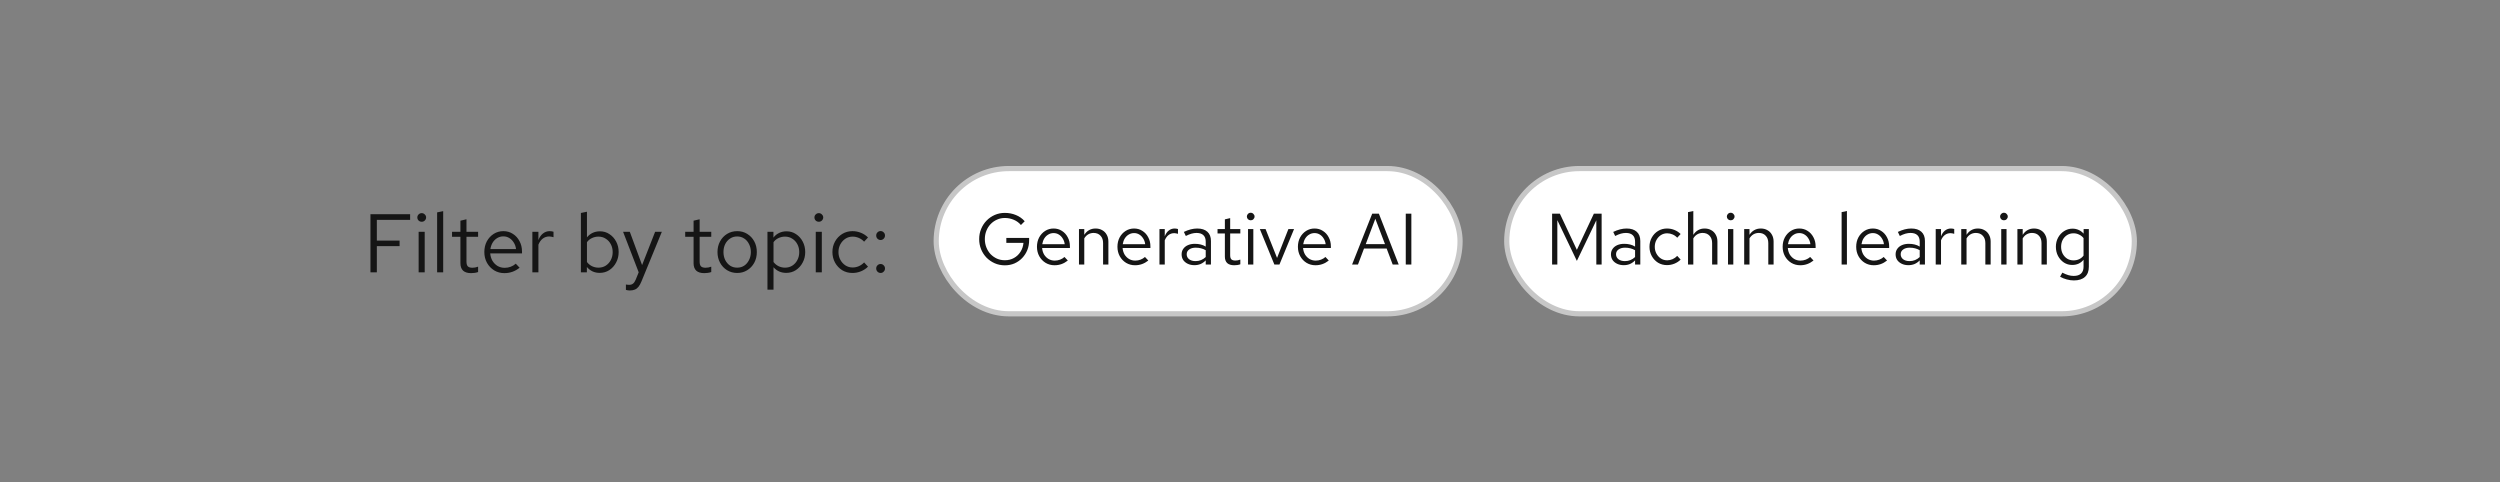 <svg width="482" height="93" viewBox="0 0 482 93" fill="none" xmlns="http://www.w3.org/2000/svg">
<rect x="0" y="0" width="482" height="93" fill="#808080" stroke="none"/>
<path d="M71.424 52.5V41.3H79.072V42.388H72.656V46.388H77.04V47.46H72.656V52.5H71.424ZM80.715 52.5V44.692H81.883V52.5H80.715ZM81.307 42.756C81.073 42.756 80.87 42.676 80.699 42.516C80.539 42.345 80.459 42.148 80.459 41.924C80.459 41.7 80.539 41.508 80.699 41.348C80.87 41.177 81.073 41.092 81.307 41.092C81.542 41.092 81.739 41.177 81.899 41.348C82.07 41.508 82.155 41.7 82.155 41.924C82.155 42.148 82.07 42.345 81.899 42.516C81.739 42.676 81.542 42.756 81.307 42.756ZM84.278 52.5V40.948L85.446 40.708V52.5H84.278ZM90.817 52.66C90.145 52.66 89.633 52.5 89.281 52.18C88.939 51.849 88.769 51.375 88.769 50.756V45.652H87.153V44.692H88.769V42.548L89.937 42.276V44.692H92.177V45.652H89.937V50.452C89.937 50.868 90.022 51.167 90.193 51.348C90.374 51.529 90.667 51.62 91.073 51.62C91.275 51.62 91.457 51.604 91.617 51.572C91.777 51.54 91.963 51.487 92.177 51.412V52.452C91.963 52.527 91.739 52.58 91.505 52.612C91.27 52.644 91.041 52.66 90.817 52.66ZM97.251 52.66C96.526 52.66 95.87 52.484 95.283 52.132C94.697 51.769 94.233 51.284 93.891 50.676C93.55 50.057 93.379 49.364 93.379 48.596C93.379 47.828 93.539 47.14 93.859 46.532C94.19 45.924 94.633 45.444 95.187 45.092C95.742 44.74 96.361 44.564 97.043 44.564C97.737 44.564 98.35 44.74 98.883 45.092C99.427 45.433 99.854 45.903 100.163 46.5C100.483 47.087 100.643 47.753 100.643 48.5V48.852H94.515C94.558 49.385 94.702 49.865 94.947 50.292C95.203 50.708 95.534 51.039 95.939 51.284C96.355 51.519 96.809 51.636 97.299 51.636C97.705 51.636 98.094 51.567 98.467 51.428C98.851 51.279 99.177 51.081 99.443 50.836L100.179 51.62C99.731 51.972 99.267 52.233 98.787 52.404C98.307 52.575 97.795 52.66 97.251 52.66ZM94.547 48.02H99.491C99.438 47.551 99.294 47.135 99.059 46.772C98.835 46.399 98.547 46.105 98.195 45.892C97.854 45.679 97.47 45.572 97.043 45.572C96.617 45.572 96.227 45.679 95.875 45.892C95.523 46.095 95.23 46.383 94.995 46.756C94.771 47.119 94.622 47.54 94.547 48.02ZM102.638 52.5V44.692H103.806V46.292C104.008 45.748 104.296 45.327 104.67 45.028C105.054 44.719 105.491 44.564 105.982 44.564C106.12 44.564 106.248 44.575 106.366 44.596C106.483 44.607 106.6 44.633 106.718 44.676V45.732C106.59 45.689 106.451 45.657 106.302 45.636C106.163 45.604 106.03 45.588 105.902 45.588C105.422 45.588 105 45.727 104.638 46.004C104.286 46.281 104.008 46.671 103.806 47.172V52.5H102.638ZM111.997 52.5V41.06L113.165 40.82V45.764C113.464 45.391 113.826 45.103 114.253 44.9C114.68 44.697 115.154 44.596 115.677 44.596C116.36 44.596 116.968 44.777 117.501 45.14C118.045 45.492 118.477 45.972 118.797 46.58C119.117 47.177 119.277 47.849 119.277 48.596C119.277 49.343 119.112 50.02 118.781 50.628C118.461 51.236 118.024 51.721 117.469 52.084C116.925 52.436 116.306 52.612 115.613 52.612C115.122 52.612 114.664 52.516 114.237 52.324C113.821 52.121 113.458 51.839 113.149 51.476V52.5H111.997ZM115.389 51.604C115.912 51.604 116.376 51.476 116.781 51.22C117.197 50.953 117.522 50.596 117.757 50.148C118.002 49.689 118.125 49.177 118.125 48.612C118.125 48.036 118.002 47.524 117.757 47.076C117.522 46.628 117.197 46.276 116.781 46.02C116.376 45.753 115.912 45.62 115.389 45.62C114.93 45.62 114.504 45.716 114.109 45.908C113.725 46.089 113.41 46.351 113.165 46.692V50.516C113.421 50.857 113.741 51.124 114.125 51.316C114.52 51.508 114.941 51.604 115.389 51.604ZM121.427 56.004C121.181 56.004 120.931 55.967 120.675 55.892V54.852C120.781 54.873 120.893 54.889 121.011 54.9C121.128 54.911 121.229 54.916 121.315 54.916C121.613 54.916 121.859 54.836 122.051 54.676C122.253 54.516 122.424 54.265 122.563 53.924L123.139 52.5L120.131 44.692H121.427L123.795 51.108L126.307 44.692H127.603L123.667 54.276C123.496 54.692 123.309 55.028 123.107 55.284C122.904 55.54 122.669 55.721 122.403 55.828C122.136 55.945 121.811 56.004 121.427 56.004ZM135.77 52.66C135.098 52.66 134.586 52.5 134.234 52.18C133.892 51.849 133.722 51.375 133.722 50.756V45.652H132.106V44.692H133.722V42.548L134.89 42.276V44.692H137.13V45.652H134.89V50.452C134.89 50.868 134.975 51.167 135.146 51.348C135.327 51.529 135.62 51.62 136.026 51.62C136.228 51.62 136.41 51.604 136.57 51.572C136.73 51.54 136.916 51.487 137.13 51.412V52.452C136.916 52.527 136.692 52.58 136.458 52.612C136.223 52.644 135.994 52.66 135.77 52.66ZM142.14 52.628C141.415 52.628 140.764 52.452 140.188 52.1C139.612 51.748 139.159 51.268 138.828 50.66C138.498 50.052 138.332 49.364 138.332 48.596C138.332 47.828 138.498 47.14 138.828 46.532C139.159 45.924 139.612 45.444 140.188 45.092C140.764 44.74 141.415 44.564 142.14 44.564C142.855 44.564 143.495 44.74 144.06 45.092C144.636 45.444 145.09 45.924 145.42 46.532C145.751 47.14 145.916 47.828 145.916 48.596C145.916 49.364 145.751 50.052 145.42 50.66C145.09 51.268 144.636 51.748 144.06 52.1C143.495 52.452 142.855 52.628 142.14 52.628ZM142.124 51.604C142.636 51.604 143.09 51.476 143.484 51.22C143.879 50.953 144.188 50.591 144.412 50.132C144.647 49.673 144.764 49.161 144.764 48.596C144.764 48.02 144.647 47.508 144.412 47.06C144.188 46.601 143.879 46.244 143.484 45.988C143.09 45.721 142.636 45.588 142.124 45.588C141.612 45.588 141.159 45.721 140.764 45.988C140.37 46.244 140.055 46.601 139.82 47.06C139.596 47.508 139.484 48.02 139.484 48.596C139.484 49.161 139.596 49.673 139.82 50.132C140.055 50.591 140.37 50.953 140.764 51.22C141.159 51.476 141.612 51.604 142.124 51.604ZM147.966 55.844V44.692H149.118V45.812C149.416 45.417 149.779 45.119 150.206 44.916C150.643 44.703 151.123 44.596 151.646 44.596C152.328 44.596 152.936 44.777 153.47 45.14C154.014 45.492 154.446 45.972 154.766 46.58C155.086 47.177 155.246 47.849 155.246 48.596C155.246 49.343 155.08 50.02 154.75 50.628C154.43 51.236 153.992 51.721 153.438 52.084C152.894 52.436 152.275 52.612 151.582 52.612C151.091 52.612 150.638 52.521 150.222 52.34C149.806 52.148 149.443 51.876 149.134 51.524V55.844H147.966ZM151.358 51.604C151.88 51.604 152.344 51.476 152.75 51.22C153.166 50.953 153.491 50.596 153.726 50.148C153.971 49.689 154.094 49.177 154.094 48.612C154.094 48.036 153.971 47.524 153.726 47.076C153.491 46.628 153.166 46.276 152.75 46.02C152.344 45.753 151.88 45.62 151.358 45.62C150.899 45.62 150.472 45.716 150.078 45.908C149.694 46.089 149.379 46.351 149.134 46.692V50.516C149.39 50.857 149.71 51.124 150.094 51.316C150.488 51.508 150.91 51.604 151.358 51.604ZM157.278 52.5V44.692H158.446V52.5H157.278ZM157.87 42.756C157.635 42.756 157.432 42.676 157.262 42.516C157.102 42.345 157.022 42.148 157.022 41.924C157.022 41.7 157.102 41.508 157.262 41.348C157.432 41.177 157.635 41.092 157.87 41.092C158.104 41.092 158.302 41.177 158.462 41.348C158.632 41.508 158.718 41.7 158.718 41.924C158.718 42.148 158.632 42.345 158.462 42.516C158.302 42.676 158.104 42.756 157.87 42.756ZM164.345 52.628C163.619 52.628 162.963 52.452 162.377 52.1C161.801 51.737 161.342 51.252 161.001 50.644C160.659 50.025 160.489 49.343 160.489 48.596C160.489 47.839 160.659 47.156 161.001 46.548C161.342 45.94 161.801 45.46 162.377 45.108C162.963 44.745 163.619 44.564 164.345 44.564C164.921 44.564 165.47 44.671 165.993 44.884C166.515 45.097 166.969 45.396 167.353 45.78L166.601 46.596C166.323 46.287 165.987 46.047 165.593 45.876C165.198 45.705 164.798 45.62 164.393 45.62C163.881 45.62 163.417 45.753 163.001 46.02C162.595 46.287 162.27 46.644 162.025 47.092C161.779 47.54 161.657 48.041 161.657 48.596C161.657 49.151 161.779 49.652 162.025 50.1C162.27 50.548 162.595 50.905 163.001 51.172C163.417 51.439 163.881 51.572 164.393 51.572C164.798 51.572 165.198 51.487 165.593 51.316C165.987 51.135 166.323 50.895 166.601 50.596L167.353 51.412C166.969 51.796 166.515 52.095 165.993 52.308C165.47 52.521 164.921 52.628 164.345 52.628ZM169.781 52.628C169.547 52.628 169.344 52.543 169.173 52.372C169.013 52.201 168.933 51.999 168.933 51.764C168.933 51.519 169.013 51.316 169.173 51.156C169.344 50.985 169.547 50.9 169.781 50.9C170.016 50.9 170.213 50.985 170.373 51.156C170.544 51.316 170.629 51.519 170.629 51.764C170.629 51.999 170.544 52.201 170.373 52.372C170.213 52.543 170.016 52.628 169.781 52.628ZM169.781 46.276C169.547 46.276 169.344 46.191 169.173 46.02C169.013 45.849 168.933 45.647 168.933 45.412C168.933 45.167 169.013 44.964 169.173 44.804C169.344 44.633 169.547 44.548 169.781 44.548C170.016 44.548 170.213 44.633 170.373 44.804C170.544 44.964 170.629 45.167 170.629 45.412C170.629 45.647 170.544 45.849 170.373 46.02C170.213 46.191 170.016 46.276 169.781 46.276Z" fill="#151515"/>
<rect x="180.5" y="32.5" width="101" height="28" rx="14" fill="white"/>
<rect x="180.5" y="32.5" width="101" height="28" rx="14" stroke="#C7C7C7"/>
<path d="M193.74 51.154C193.04 51.154 192.391 51.023 191.794 50.762C191.197 50.501 190.669 50.141 190.212 49.684C189.764 49.217 189.414 48.681 189.162 48.074C188.91 47.458 188.784 46.8 188.784 46.1C188.784 45.4 188.91 44.747 189.162 44.14C189.414 43.524 189.764 42.987 190.212 42.53C190.669 42.063 191.197 41.699 191.794 41.438C192.391 41.177 193.04 41.046 193.74 41.046C194.487 41.046 195.191 41.181 195.854 41.452C196.526 41.723 197.095 42.124 197.562 42.656L196.834 43.384C196.47 42.945 196.013 42.609 195.462 42.376C194.911 42.143 194.337 42.026 193.74 42.026C193.189 42.026 192.681 42.133 192.214 42.348C191.747 42.553 191.337 42.843 190.982 43.216C190.637 43.58 190.366 44.009 190.17 44.504C189.974 44.999 189.876 45.531 189.876 46.1C189.876 46.669 189.974 47.201 190.17 47.696C190.366 48.191 190.637 48.625 190.982 48.998C191.337 49.362 191.747 49.651 192.214 49.866C192.681 50.071 193.189 50.174 193.74 50.174C194.393 50.174 194.977 50.029 195.49 49.74C196.013 49.451 196.433 49.054 196.75 48.55C197.077 48.037 197.268 47.463 197.324 46.828H194.02V45.876H198.416V46.31C198.416 46.991 198.299 47.626 198.066 48.214C197.833 48.793 197.501 49.306 197.072 49.754C196.652 50.193 196.157 50.538 195.588 50.79C195.019 51.033 194.403 51.154 193.74 51.154ZM203.314 51.14C202.679 51.14 202.105 50.986 201.592 50.678C201.078 50.361 200.672 49.936 200.374 49.404C200.075 48.863 199.926 48.256 199.926 47.584C199.926 46.912 200.066 46.31 200.346 45.778C200.635 45.246 201.022 44.826 201.508 44.518C201.993 44.21 202.534 44.056 203.132 44.056C203.738 44.056 204.275 44.21 204.742 44.518C205.218 44.817 205.591 45.227 205.862 45.75C206.142 46.263 206.282 46.847 206.282 47.5V47.808H200.92C200.957 48.275 201.083 48.695 201.298 49.068C201.522 49.432 201.811 49.721 202.166 49.936C202.53 50.141 202.926 50.244 203.356 50.244C203.71 50.244 204.051 50.183 204.378 50.062C204.714 49.931 204.998 49.759 205.232 49.544L205.876 50.23C205.484 50.538 205.078 50.767 204.658 50.916C204.238 51.065 203.79 51.14 203.314 51.14ZM200.948 47.08H205.274C205.227 46.669 205.101 46.305 204.896 45.988C204.7 45.661 204.448 45.405 204.14 45.218C203.841 45.031 203.505 44.938 203.132 44.938C202.758 44.938 202.418 45.031 202.11 45.218C201.802 45.395 201.545 45.647 201.34 45.974C201.144 46.291 201.013 46.66 200.948 47.08ZM208.027 51V44.168H209.049V45.274C209.31 44.863 209.623 44.56 209.987 44.364C210.351 44.159 210.761 44.056 211.219 44.056C211.713 44.056 212.143 44.163 212.507 44.378C212.88 44.583 213.169 44.877 213.375 45.26C213.589 45.633 213.697 46.072 213.697 46.576V51H212.675V46.87C212.675 46.263 212.507 45.787 212.171 45.442C211.844 45.087 211.401 44.91 210.841 44.91C210.467 44.91 210.127 44.999 209.819 45.176C209.511 45.353 209.254 45.615 209.049 45.96V51H208.027ZM218.831 51.14C218.197 51.14 217.623 50.986 217.109 50.678C216.596 50.361 216.19 49.936 215.891 49.404C215.593 48.863 215.443 48.256 215.443 47.584C215.443 46.912 215.583 46.31 215.863 45.778C216.153 45.246 216.54 44.826 217.025 44.518C217.511 44.21 218.052 44.056 218.649 44.056C219.256 44.056 219.793 44.21 220.259 44.518C220.735 44.817 221.109 45.227 221.379 45.75C221.659 46.263 221.799 46.847 221.799 47.5V47.808H216.437C216.475 48.275 216.601 48.695 216.815 49.068C217.039 49.432 217.329 49.721 217.683 49.936C218.047 50.141 218.444 50.244 218.873 50.244C219.228 50.244 219.569 50.183 219.895 50.062C220.231 49.931 220.516 49.759 220.749 49.544L221.393 50.23C221.001 50.538 220.595 50.767 220.175 50.916C219.755 51.065 219.307 51.14 218.831 51.14ZM216.465 47.08H220.791C220.745 46.669 220.619 46.305 220.413 45.988C220.217 45.661 219.965 45.405 219.657 45.218C219.359 45.031 219.023 44.938 218.649 44.938C218.276 44.938 217.935 45.031 217.627 45.218C217.319 45.395 217.063 45.647 216.857 45.974C216.661 46.291 216.531 46.66 216.465 47.08ZM223.544 51V44.168H224.566V45.568C224.743 45.092 224.995 44.723 225.322 44.462C225.658 44.191 226.041 44.056 226.47 44.056C226.591 44.056 226.703 44.065 226.806 44.084C226.909 44.093 227.011 44.117 227.114 44.154V45.078C227.002 45.041 226.881 45.013 226.75 44.994C226.629 44.966 226.512 44.952 226.4 44.952C225.98 44.952 225.611 45.073 225.294 45.316C224.986 45.559 224.743 45.899 224.566 46.338V51H223.544ZM230.293 51.126C229.808 51.126 229.378 51.037 229.005 50.86C228.632 50.683 228.338 50.44 228.123 50.132C227.918 49.815 227.815 49.451 227.815 49.04C227.815 48.629 227.922 48.275 228.137 47.976C228.352 47.668 228.65 47.43 229.033 47.262C229.416 47.094 229.864 47.01 230.377 47.01C230.769 47.01 231.138 47.052 231.483 47.136C231.838 47.22 232.164 47.355 232.463 47.542V46.604C232.463 46.044 232.314 45.624 232.015 45.344C231.716 45.055 231.278 44.91 230.699 44.91C230.382 44.91 230.055 44.957 229.719 45.05C229.392 45.143 229.028 45.293 228.627 45.498L228.249 44.714C229.164 44.275 230.022 44.056 230.825 44.056C231.674 44.056 232.328 44.266 232.785 44.686C233.242 45.097 233.471 45.689 233.471 46.464V51H232.463V50.202C232.164 50.51 231.833 50.743 231.469 50.902C231.105 51.051 230.713 51.126 230.293 51.126ZM228.795 49.012C228.795 49.413 228.949 49.735 229.257 49.978C229.574 50.221 229.99 50.342 230.503 50.342C230.886 50.342 231.236 50.277 231.553 50.146C231.88 50.015 232.183 49.819 232.463 49.558V48.242C232.174 48.074 231.875 47.953 231.567 47.878C231.259 47.794 230.914 47.752 230.531 47.752C230.008 47.752 229.588 47.869 229.271 48.102C228.954 48.326 228.795 48.629 228.795 49.012ZM237.947 51.14C237.359 51.14 236.911 51 236.603 50.72C236.304 50.431 236.155 50.015 236.155 49.474V45.008H234.741V44.168H236.155V42.292L237.177 42.054V44.168H239.137V45.008H237.177V49.208C237.177 49.572 237.252 49.833 237.401 49.992C237.56 50.151 237.816 50.23 238.171 50.23C238.348 50.23 238.507 50.216 238.647 50.188C238.787 50.16 238.95 50.113 239.137 50.048V50.958C238.95 51.023 238.754 51.07 238.549 51.098C238.344 51.126 238.143 51.14 237.947 51.14ZM240.62 51V44.168H241.642V51H240.62ZM241.138 42.474C240.933 42.474 240.755 42.404 240.606 42.264C240.466 42.115 240.396 41.942 240.396 41.746C240.396 41.55 240.466 41.382 240.606 41.242C240.755 41.093 240.933 41.018 241.138 41.018C241.343 41.018 241.516 41.093 241.656 41.242C241.805 41.382 241.88 41.55 241.88 41.746C241.88 41.942 241.805 42.115 241.656 42.264C241.516 42.404 241.343 42.474 241.138 42.474ZM245.698 51L242.898 44.168H244.004L246.216 49.726L248.4 44.168H249.492L246.678 51H245.698ZM253.626 51.14C252.991 51.14 252.417 50.986 251.904 50.678C251.391 50.361 250.985 49.936 250.686 49.404C250.387 48.863 250.238 48.256 250.238 47.584C250.238 46.912 250.378 46.31 250.658 45.778C250.947 45.246 251.335 44.826 251.82 44.518C252.305 44.21 252.847 44.056 253.444 44.056C254.051 44.056 254.587 44.21 255.054 44.518C255.53 44.817 255.903 45.227 256.174 45.75C256.454 46.263 256.594 46.847 256.594 47.5V47.808H251.232C251.269 48.275 251.395 48.695 251.61 49.068C251.834 49.432 252.123 49.721 252.478 49.936C252.842 50.141 253.239 50.244 253.668 50.244C254.023 50.244 254.363 50.183 254.69 50.062C255.026 49.931 255.311 49.759 255.544 49.544L256.188 50.23C255.796 50.538 255.39 50.767 254.97 50.916C254.55 51.065 254.102 51.14 253.626 51.14ZM251.26 47.08H255.586C255.539 46.669 255.413 46.305 255.208 45.988C255.012 45.661 254.76 45.405 254.452 45.218C254.153 45.031 253.817 44.938 253.444 44.938C253.071 44.938 252.73 45.031 252.422 45.218C252.114 45.395 251.857 45.647 251.652 45.974C251.456 46.291 251.325 46.66 251.26 47.08ZM260.683 51L264.561 41.2H265.849L269.671 51H268.509L267.347 47.92H262.979L261.817 51H260.683ZM263.315 47.066H267.025L265.163 42.18L263.315 47.066ZM271.031 51V41.2H272.109V51H271.031Z" fill="#151515"/>
<rect x="290.5" y="32.5" width="121" height="28" rx="14" fill="white"/>
<rect x="290.5" y="32.5" width="121" height="28" rx="14" stroke="#C7C7C7"/>
<path d="M299.246 51V41.2H300.744L304.02 48.172L307.296 41.2H308.794V51H307.772V42.474L304.02 50.3L300.254 42.446V51H299.246ZM313.072 51.126C312.587 51.126 312.158 51.037 311.784 50.86C311.411 50.683 311.117 50.44 310.902 50.132C310.697 49.815 310.594 49.451 310.594 49.04C310.594 48.629 310.702 48.275 310.916 47.976C311.131 47.668 311.43 47.43 311.812 47.262C312.195 47.094 312.643 47.01 313.156 47.01C313.548 47.01 313.917 47.052 314.262 47.136C314.617 47.22 314.944 47.355 315.242 47.542V46.604C315.242 46.044 315.093 45.624 314.794 45.344C314.496 45.055 314.057 44.91 313.478 44.91C313.161 44.91 312.834 44.957 312.498 45.05C312.172 45.143 311.808 45.293 311.406 45.498L311.028 44.714C311.943 44.275 312.802 44.056 313.604 44.056C314.454 44.056 315.107 44.266 315.564 44.686C316.022 45.097 316.25 45.689 316.25 46.464V51H315.242V50.202C314.944 50.51 314.612 50.743 314.248 50.902C313.884 51.051 313.492 51.126 313.072 51.126ZM311.574 49.012C311.574 49.413 311.728 49.735 312.036 49.978C312.354 50.221 312.769 50.342 313.282 50.342C313.665 50.342 314.015 50.277 314.332 50.146C314.659 50.015 314.962 49.819 315.242 49.558V48.242C314.953 48.074 314.654 47.953 314.346 47.878C314.038 47.794 313.693 47.752 313.31 47.752C312.788 47.752 312.368 47.869 312.05 48.102C311.733 48.326 311.574 48.629 311.574 49.012ZM321.393 51.112C320.759 51.112 320.185 50.958 319.671 50.65C319.167 50.333 318.766 49.908 318.467 49.376C318.169 48.835 318.019 48.237 318.019 47.584C318.019 46.921 318.169 46.324 318.467 45.792C318.766 45.26 319.167 44.84 319.671 44.532C320.185 44.215 320.759 44.056 321.393 44.056C321.897 44.056 322.378 44.149 322.835 44.336C323.293 44.523 323.689 44.784 324.025 45.12L323.367 45.834C323.125 45.563 322.831 45.353 322.485 45.204C322.14 45.055 321.79 44.98 321.435 44.98C320.987 44.98 320.581 45.097 320.217 45.33C319.863 45.563 319.578 45.876 319.363 46.268C319.149 46.66 319.041 47.099 319.041 47.584C319.041 48.069 319.149 48.508 319.363 48.9C319.578 49.292 319.863 49.605 320.217 49.838C320.581 50.071 320.987 50.188 321.435 50.188C321.79 50.188 322.14 50.113 322.485 49.964C322.831 49.805 323.125 49.595 323.367 49.334L324.025 50.048C323.689 50.384 323.293 50.645 322.835 50.832C322.378 51.019 321.897 51.112 321.393 51.112ZM325.45 51V40.892L326.472 40.682V45.274C326.734 44.863 327.046 44.56 327.41 44.364C327.774 44.159 328.185 44.056 328.642 44.056C329.137 44.056 329.566 44.163 329.93 44.378C330.304 44.583 330.593 44.877 330.798 45.26C331.013 45.633 331.12 46.072 331.12 46.576V51H330.098V46.87C330.098 46.263 329.93 45.787 329.594 45.442C329.268 45.087 328.824 44.91 328.264 44.91C327.891 44.91 327.55 44.999 327.242 45.176C326.934 45.353 326.678 45.615 326.472 45.96V51H325.45ZM333.161 51V44.168H334.183V51H333.161ZM333.679 42.474C333.474 42.474 333.296 42.404 333.147 42.264C333.007 42.115 332.937 41.942 332.937 41.746C332.937 41.55 333.007 41.382 333.147 41.242C333.296 41.093 333.474 41.018 333.679 41.018C333.884 41.018 334.057 41.093 334.197 41.242C334.346 41.382 334.421 41.55 334.421 41.746C334.421 41.942 334.346 42.115 334.197 42.264C334.057 42.404 333.884 42.474 333.679 42.474ZM336.279 51V44.168H337.301V45.274C337.562 44.863 337.875 44.56 338.239 44.364C338.603 44.159 339.013 44.056 339.471 44.056C339.965 44.056 340.395 44.163 340.759 44.378C341.132 44.583 341.421 44.877 341.627 45.26C341.841 45.633 341.949 46.072 341.949 46.576V51H340.927V46.87C340.927 46.263 340.759 45.787 340.423 45.442C340.096 45.087 339.653 44.91 339.093 44.91C338.719 44.91 338.379 44.999 338.071 45.176C337.763 45.353 337.506 45.615 337.301 45.96V51H336.279ZM347.083 51.14C346.448 51.14 345.874 50.986 345.361 50.678C344.848 50.361 344.442 49.936 344.143 49.404C343.844 48.863 343.695 48.256 343.695 47.584C343.695 46.912 343.835 46.31 344.115 45.778C344.404 45.246 344.792 44.826 345.277 44.518C345.762 44.21 346.304 44.056 346.901 44.056C347.508 44.056 348.044 44.21 348.511 44.518C348.987 44.817 349.36 45.227 349.631 45.75C349.911 46.263 350.051 46.847 350.051 47.5V47.808H344.689C344.726 48.275 344.852 48.695 345.067 49.068C345.291 49.432 345.58 49.721 345.935 49.936C346.299 50.141 346.696 50.244 347.125 50.244C347.48 50.244 347.82 50.183 348.147 50.062C348.483 49.931 348.768 49.759 349.001 49.544L349.645 50.23C349.253 50.538 348.847 50.767 348.427 50.916C348.007 51.065 347.559 51.14 347.083 51.14ZM344.717 47.08H349.043C348.996 46.669 348.87 46.305 348.665 45.988C348.469 45.661 348.217 45.405 347.909 45.218C347.61 45.031 347.274 44.938 346.901 44.938C346.528 44.938 346.187 45.031 345.879 45.218C345.571 45.395 345.314 45.647 345.109 45.974C344.913 46.291 344.782 46.66 344.717 47.08ZM355.064 51V40.892L356.086 40.682V51H355.064ZM361.261 51.14C360.626 51.14 360.052 50.986 359.539 50.678C359.026 50.361 358.62 49.936 358.321 49.404C358.022 48.863 357.873 48.256 357.873 47.584C357.873 46.912 358.013 46.31 358.293 45.778C358.582 45.246 358.97 44.826 359.455 44.518C359.94 44.21 360.482 44.056 361.079 44.056C361.686 44.056 362.222 44.21 362.689 44.518C363.165 44.817 363.538 45.227 363.809 45.75C364.089 46.263 364.229 46.847 364.229 47.5V47.808H358.867C358.904 48.275 359.03 48.695 359.245 49.068C359.469 49.432 359.758 49.721 360.113 49.936C360.477 50.141 360.874 50.244 361.303 50.244C361.658 50.244 361.998 50.183 362.325 50.062C362.661 49.931 362.946 49.759 363.179 49.544L363.823 50.23C363.431 50.538 363.025 50.767 362.605 50.916C362.185 51.065 361.737 51.14 361.261 51.14ZM358.895 47.08H363.221C363.174 46.669 363.048 46.305 362.843 45.988C362.647 45.661 362.395 45.405 362.087 45.218C361.788 45.031 361.452 44.938 361.079 44.938C360.706 44.938 360.365 45.031 360.057 45.218C359.749 45.395 359.492 45.647 359.287 45.974C359.091 46.291 358.96 46.66 358.895 47.08ZM367.951 51.126C367.466 51.126 367.036 51.037 366.663 50.86C366.29 50.683 365.996 50.44 365.781 50.132C365.576 49.815 365.473 49.451 365.473 49.04C365.473 48.629 365.58 48.275 365.795 47.976C366.01 47.668 366.308 47.43 366.691 47.262C367.074 47.094 367.522 47.01 368.035 47.01C368.427 47.01 368.796 47.052 369.141 47.136C369.496 47.22 369.822 47.355 370.121 47.542V46.604C370.121 46.044 369.972 45.624 369.673 45.344C369.374 45.055 368.936 44.91 368.357 44.91C368.04 44.91 367.713 44.957 367.377 45.05C367.05 45.143 366.686 45.293 366.285 45.498L365.907 44.714C366.822 44.275 367.68 44.056 368.483 44.056C369.332 44.056 369.986 44.266 370.443 44.686C370.9 45.097 371.129 45.689 371.129 46.464V51H370.121V50.202C369.822 50.51 369.491 50.743 369.127 50.902C368.763 51.051 368.371 51.126 367.951 51.126ZM366.453 49.012C366.453 49.413 366.607 49.735 366.915 49.978C367.232 50.221 367.648 50.342 368.161 50.342C368.544 50.342 368.894 50.277 369.211 50.146C369.538 50.015 369.841 49.819 370.121 49.558V48.242C369.832 48.074 369.533 47.953 369.225 47.878C368.917 47.794 368.572 47.752 368.189 47.752C367.666 47.752 367.246 47.869 366.929 48.102C366.612 48.326 366.453 48.629 366.453 49.012ZM373.206 51V44.168H374.228V45.568C374.406 45.092 374.658 44.723 374.984 44.462C375.32 44.191 375.703 44.056 376.132 44.056C376.254 44.056 376.366 44.065 376.468 44.084C376.571 44.093 376.674 44.117 376.776 44.154V45.078C376.664 45.041 376.543 45.013 376.412 44.994C376.291 44.966 376.174 44.952 376.062 44.952C375.642 44.952 375.274 45.073 374.956 45.316C374.648 45.559 374.406 45.899 374.228 46.338V51H373.206ZM378.128 51V44.168H379.15V45.274C379.411 44.863 379.724 44.56 380.088 44.364C380.452 44.159 380.863 44.056 381.32 44.056C381.815 44.056 382.244 44.163 382.608 44.378C382.981 44.583 383.271 44.877 383.476 45.26C383.691 45.633 383.798 46.072 383.798 46.576V51H382.776V46.87C382.776 46.263 382.608 45.787 382.272 45.442C381.945 45.087 381.502 44.91 380.942 44.91C380.569 44.91 380.228 44.999 379.92 45.176C379.612 45.353 379.355 45.615 379.15 45.96V51H378.128ZM385.839 51V44.168H386.861V51H385.839ZM386.357 42.474C386.151 42.474 385.974 42.404 385.825 42.264C385.685 42.115 385.615 41.942 385.615 41.746C385.615 41.55 385.685 41.382 385.825 41.242C385.974 41.093 386.151 41.018 386.357 41.018C386.562 41.018 386.735 41.093 386.875 41.242C387.024 41.382 387.099 41.55 387.099 41.746C387.099 41.942 387.024 42.115 386.875 42.264C386.735 42.404 386.562 42.474 386.357 42.474ZM388.956 51V44.168H389.978V45.274C390.24 44.863 390.552 44.56 390.916 44.364C391.28 44.159 391.691 44.056 392.148 44.056C392.643 44.056 393.072 44.163 393.436 44.378C393.81 44.583 394.099 44.877 394.304 45.26C394.519 45.633 394.626 46.072 394.626 46.576V51H393.604V46.87C393.604 46.263 393.436 45.787 393.1 45.442C392.774 45.087 392.33 44.91 391.77 44.91C391.397 44.91 391.056 44.999 390.748 45.176C390.44 45.353 390.184 45.615 389.978 45.96V51H388.956ZM399.845 54.066C399.388 54.066 398.926 54.001 398.459 53.87C398.002 53.749 397.577 53.576 397.185 53.352L397.619 52.568C398.039 52.783 398.422 52.941 398.767 53.044C399.112 53.147 399.458 53.198 399.803 53.198C400.428 53.198 400.9 53.049 401.217 52.75C401.544 52.451 401.707 52.017 401.707 51.448V50.076C401.446 50.403 401.128 50.655 400.755 50.832C400.382 51 399.971 51.084 399.523 51.084C398.935 51.084 398.403 50.93 397.927 50.622C397.451 50.305 397.073 49.885 396.793 49.362C396.513 48.83 396.373 48.237 396.373 47.584C396.373 46.931 396.513 46.343 396.793 45.82C397.082 45.288 397.47 44.868 397.955 44.56C398.44 44.243 398.982 44.084 399.579 44.084C400.008 44.084 400.405 44.168 400.769 44.336C401.133 44.495 401.45 44.733 401.721 45.05V44.168H402.729V51.434C402.729 52.283 402.482 52.932 401.987 53.38C401.492 53.837 400.778 54.066 399.845 54.066ZM399.775 50.202C400.176 50.202 400.545 50.123 400.881 49.964C401.217 49.796 401.492 49.567 401.707 49.278V45.904C401.483 45.615 401.198 45.391 400.853 45.232C400.517 45.064 400.158 44.98 399.775 44.98C399.318 44.98 398.907 45.092 398.543 45.316C398.188 45.54 397.904 45.848 397.689 46.24C397.484 46.632 397.381 47.08 397.381 47.584C397.381 48.079 397.484 48.527 397.689 48.928C397.904 49.32 398.188 49.633 398.543 49.866C398.907 50.09 399.318 50.202 399.775 50.202Z" fill="#151515"/>
</svg>
